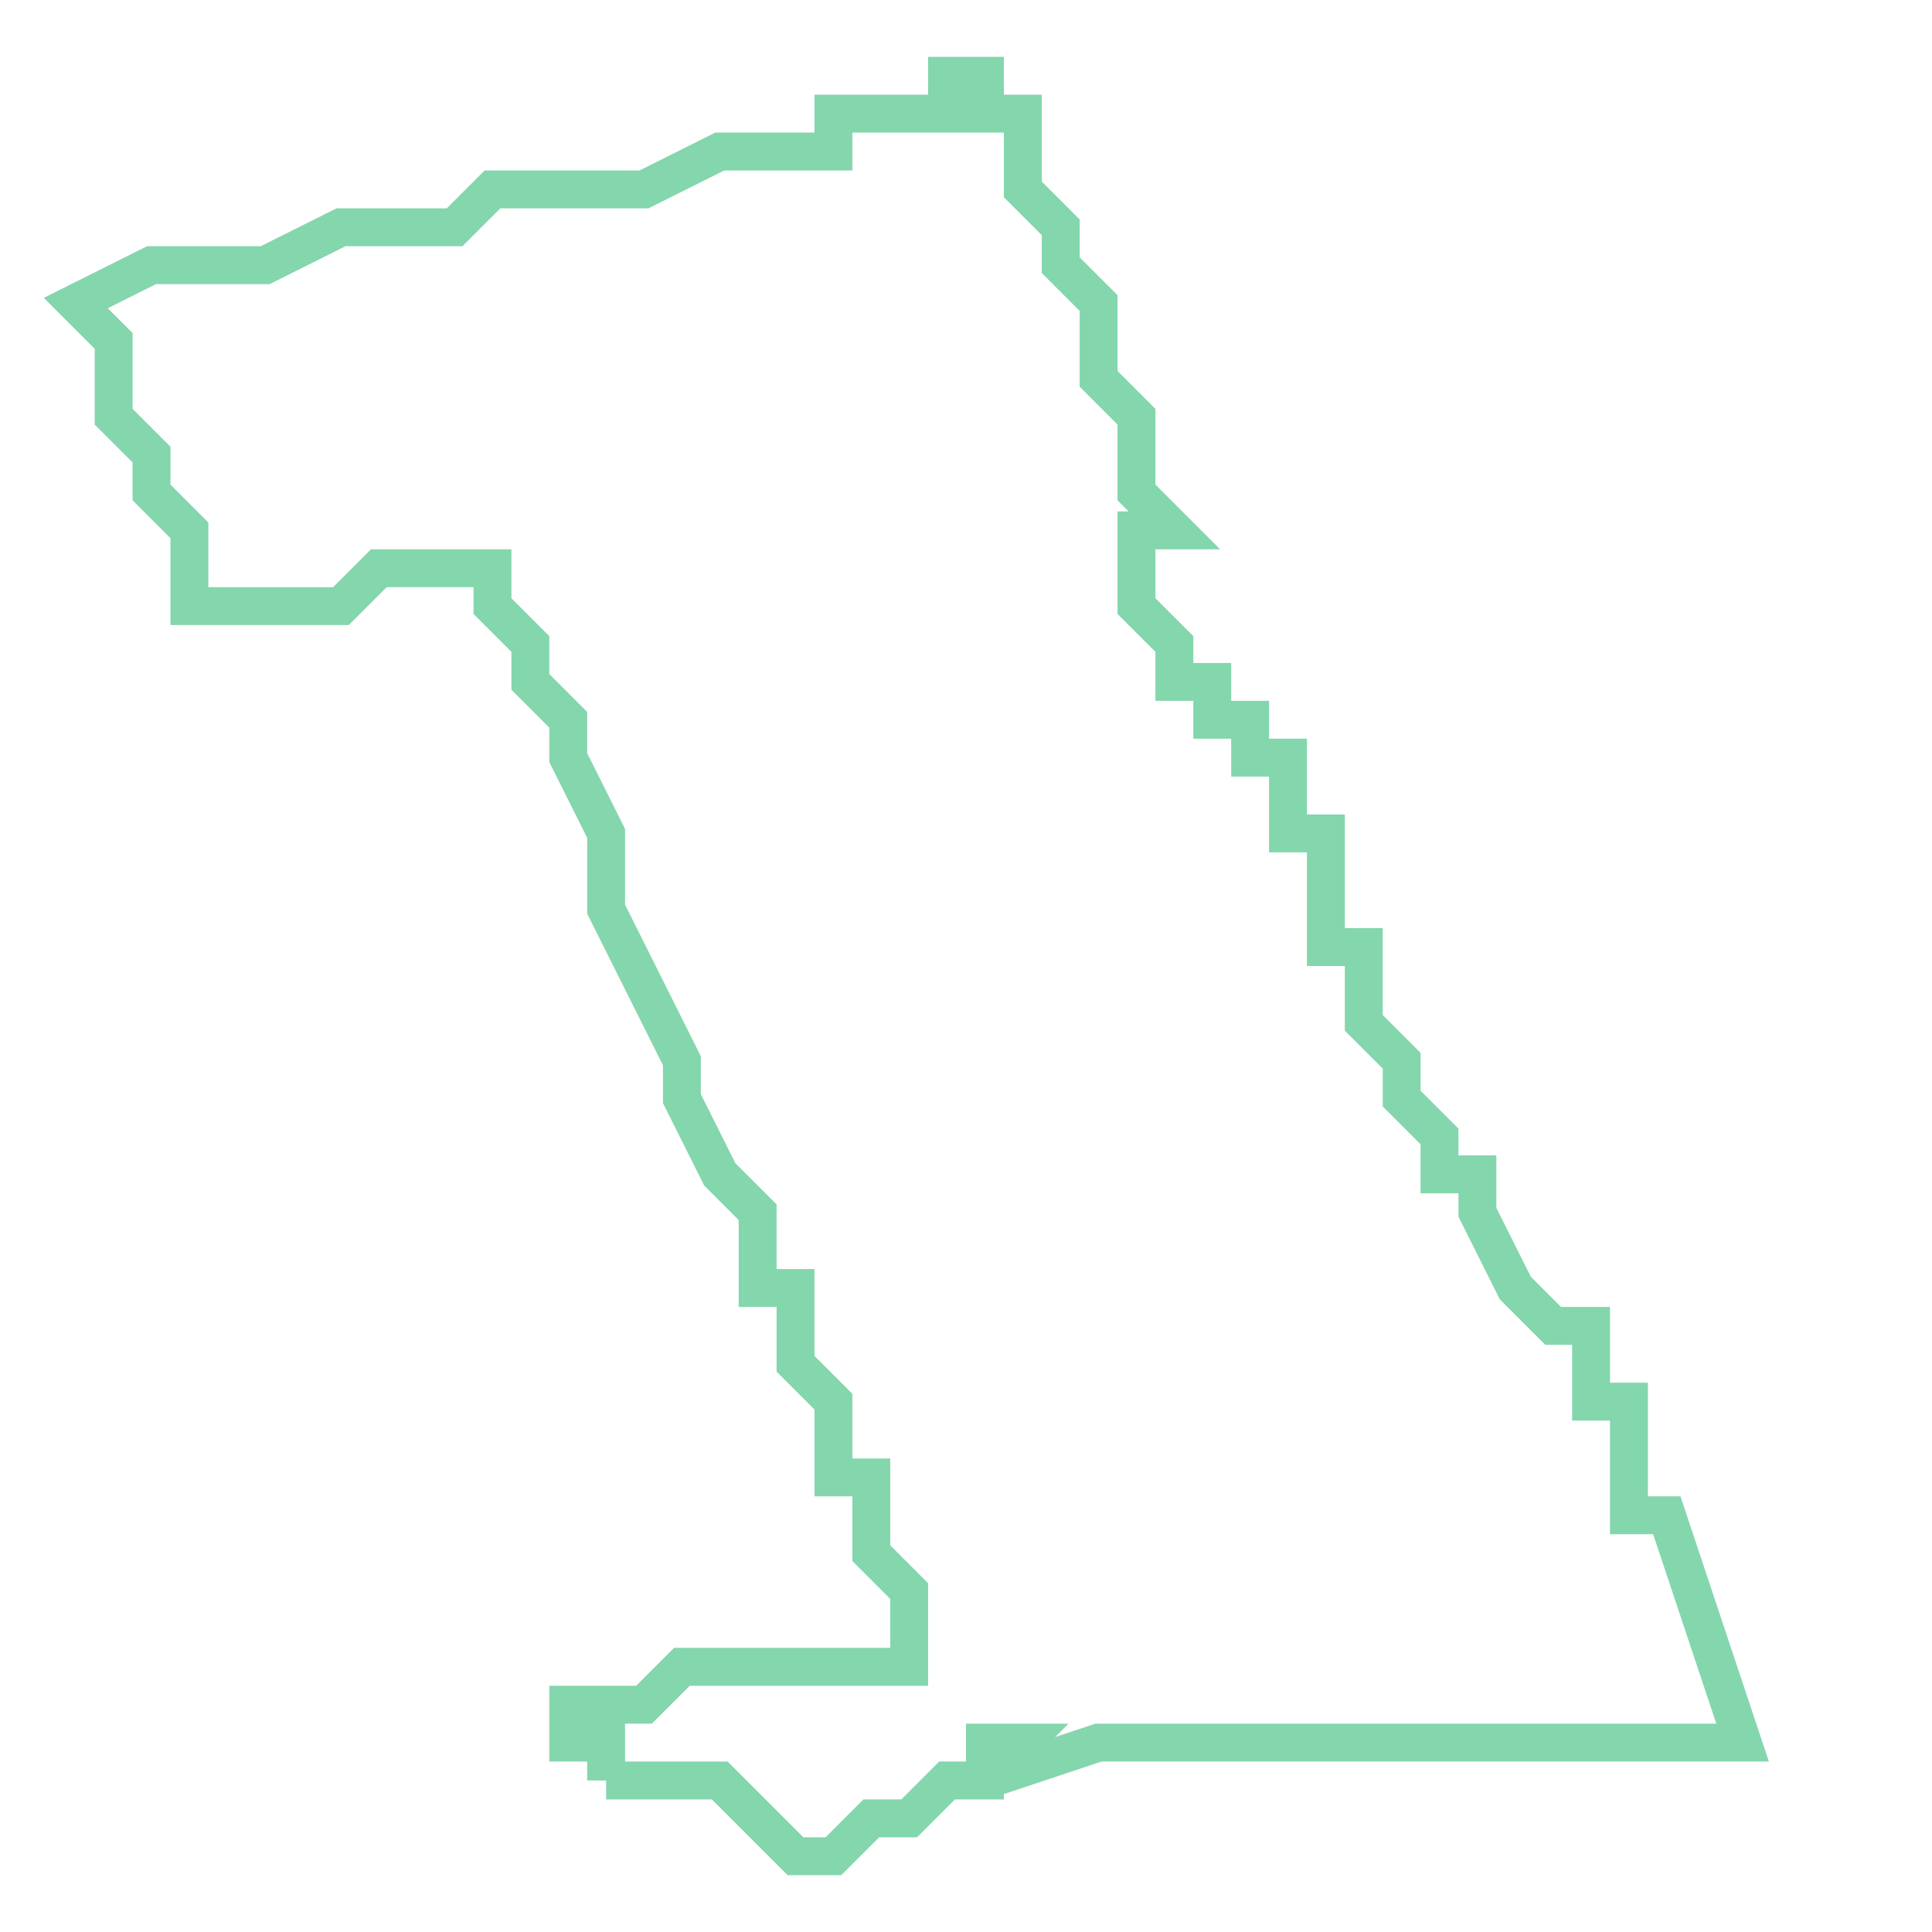 <svg xmlns="http://www.w3.org/2000/svg" xmlns:xlink="http://www.w3.org/1999/xlink" width="100.0" height="100.0" viewBox="-79.424 43.629 0.048 0.051" preserveAspectRatio="xMinYMin meet"><g transform="matrix(1,0,0,-1,0,87.309)"><polyline fill="none" stroke="#66cc99" stroke-width="0.001" points="-79.408,43.633 -79.408,43.634 -79.409,43.634 -79.409,43.634 -79.409,43.635 -79.408,43.635 -79.408,43.635 -79.408,43.635 -79.408,43.635 -79.408,43.635 -79.407,43.635 -79.407,43.635 -79.407,43.635 -79.407,43.635 -79.406,43.636 -79.406,43.636 -79.405,43.636 -79.403,43.636 -79.403,43.636 -79.402,43.636 -79.402,43.636 -79.402,43.636 -79.401,43.636 -79.401,43.636 -79.401,43.636 -79.4,43.636 -79.4,43.636 -79.4,43.636 -79.4,43.637 -79.4,43.637 -79.4,43.637 -79.4,43.638 -79.4,43.638 -79.4,43.638 -79.4,43.638 -79.401,43.639 -79.401,43.639 -79.401,43.64 -79.401,43.641 -79.401,43.641 -79.402,43.641 -79.402,43.642 -79.402,43.642 -79.402,43.643 -79.402,43.643 -79.403,43.644 -79.403,43.644 -79.403,43.645 -79.403,43.645 -79.403,43.645 -79.403,43.646 -79.404,43.646 -79.404,43.647 -79.404,43.647 -79.404,43.648 -79.404,43.648 -79.404,43.648 -79.405,43.649 -79.405,43.649 -79.405,43.649 -79.405,43.649 -79.406,43.651 -79.406,43.651 -79.406,43.652 -79.407,43.654 -79.408,43.656 -79.408,43.656 -79.408,43.658 -79.409,43.66 -79.409,43.661 -79.41,43.662 -79.41,43.663 -79.411,43.664 -79.411,43.665 -79.412,43.665 -79.412,43.665 -79.412,43.665 -79.414,43.665 -79.415,43.664 -79.416,43.664 -79.416,43.664 -79.417,43.664 -79.418,43.664 -79.419,43.664 -79.419,43.664 -79.419,43.666 -79.42,43.667 -79.42,43.667 -79.42,43.667 -79.42,43.668 -79.42,43.668 -79.421,43.669 -79.421,43.67 -79.421,43.67 -79.421,43.671 -79.422,43.672 -79.422,43.672 -79.422,43.672 -79.42,43.673 -79.417,43.673 -79.417,43.673 -79.415,43.674 -79.415,43.674 -79.414,43.674 -79.412,43.674 -79.411,43.675 -79.408,43.675 -79.407,43.675 -79.405,43.676 -79.403,43.676 -79.403,43.676 -79.403,43.676 -79.403,43.676 -79.403,43.676 -79.403,43.676 -79.403,43.676 -79.402,43.676 -79.402,43.676 -79.402,43.677 -79.402,43.677 -79.402,43.677 -79.402,43.677 -79.402,43.677 -79.402,43.677 -79.402,43.677 -79.401,43.677 -79.401,43.677 -79.401,43.677 -79.401,43.677 -79.401,43.677 -79.401,43.677 -79.401,43.677 -79.401,43.677 -79.401,43.677 -79.401,43.677 -79.4,43.677 -79.4,43.677 -79.4,43.677 -79.4,43.677 -79.4,43.677 -79.4,43.677 -79.4,43.677 -79.4,43.677 -79.4,43.677 -79.4,43.677 -79.4,43.677 -79.399,43.677 -79.399,43.677 -79.399,43.677 -79.399,43.677 -79.399,43.677 -79.399,43.678 -79.399,43.678 -79.399,43.678 -79.399,43.678 -79.399,43.678 -79.398,43.678 -79.398,43.678 -79.398,43.678 -79.398,43.678 -79.398,43.678 -79.398,43.678 -79.398,43.678 -79.398,43.677 -79.397,43.677 -79.397,43.676 -79.397,43.676 -79.397,43.675 -79.397,43.675 -79.396,43.674 -79.396,43.674 -79.396,43.673 -79.396,43.673 -79.395,43.672 -79.395,43.671 -79.395,43.67 -79.395,43.67 -79.395,43.67 -79.394,43.669 -79.394,43.667 -79.393,43.666 -79.393,43.666 -79.393,43.666 -79.393,43.666 -79.393,43.666 -79.393,43.666 -79.393,43.666 -79.393,43.666 -79.393,43.666 -79.393,43.666 -79.393,43.666 -79.393,43.666 -79.393,43.666 -79.393,43.666 -79.393,43.666 -79.393,43.666 -79.393,43.666 -79.394,43.666 -79.394,43.666 -79.394,43.666 -79.394,43.666 -79.394,43.666 -79.394,43.666 -79.394,43.666 -79.394,43.666 -79.394,43.666 -79.394,43.666 -79.394,43.666 -79.394,43.666 -79.394,43.666 -79.394,43.665 -79.394,43.665 -79.394,43.665 -79.394,43.665 -79.394,43.665 -79.394,43.665 -79.394,43.665 -79.394,43.665 -79.394,43.665 -79.394,43.665 -79.394,43.665 -79.394,43.665 -79.394,43.665 -79.394,43.665 -79.394,43.665 -79.394,43.665 -79.394,43.665 -79.394,43.665 -79.394,43.665 -79.394,43.665 -79.394,43.665 -79.394,43.665 -79.394,43.665 -79.394,43.665 -79.394,43.665 -79.394,43.665 -79.394,43.665 -79.394,43.665 -79.394,43.665 -79.394,43.665 -79.394,43.665 -79.394,43.665 -79.394,43.665 -79.394,43.664 -79.393,43.663 -79.393,43.663 -79.393,43.662 -79.393,43.662 -79.392,43.662 -79.392,43.662 -79.392,43.661 -79.392,43.661 -79.392,43.661 -79.392,43.661 -79.392,43.661 -79.392,43.661 -79.392,43.661 -79.392,43.661 -79.392,43.661 -79.392,43.661 -79.392,43.661 -79.392,43.661 -79.391,43.661 -79.391,43.661 -79.391,43.661 -79.391,43.661 -79.391,43.661 -79.391,43.661 -79.391,43.661 -79.391,43.661 -79.391,43.661 -79.391,43.661 -79.391,43.661 -79.391,43.661 -79.391,43.661 -79.391,43.661 -79.391,43.661 -79.391,43.661 -79.391,43.661 -79.391,43.66 -79.391,43.66 -79.391,43.66 -79.391,43.66 -79.391,43.66 -79.391,43.66 -79.391,43.66 -79.391,43.66 -79.391,43.66 -79.391,43.66 -79.391,43.66 -79.391,43.66 -79.391,43.66 -79.391,43.66 -79.391,43.66 -79.391,43.66 -79.391,43.66 -79.39,43.66 -79.39,43.659 -79.39,43.659 -79.39,43.659 -79.39,43.658 -79.389,43.658 -79.389,43.657 -79.389,43.656 -79.389,43.656 -79.389,43.656 -79.389,43.655 -79.388,43.655 -79.388,43.655 -79.388,43.654 -79.388,43.653 -79.388,43.653 -79.387,43.652 -79.387,43.652 -79.387,43.651 -79.386,43.65 -79.386,43.649 -79.385,43.649 -79.385,43.648 -79.385,43.648 -79.384,43.646 -79.384,43.646 -79.384,43.646 -79.384,43.646 -79.383,43.645 -79.383,43.645 -79.382,43.645 -79.382,43.645 -79.382,43.645 -79.382,43.645 -79.382,43.644 -79.382,43.644 -79.382,43.643 -79.381,43.643 -79.381,43.642 -79.381,43.642 -79.381,43.642 -79.381,43.642 -79.381,43.642 -79.381,43.641 -79.381,43.641 -79.381,43.641 -79.381,43.641 -79.381,43.641 -79.381,43.641 -79.381,43.641 -79.381,43.641 -79.381,43.641 -79.381,43.64 -79.38,43.64 -79.38,43.64 -79.38,43.64 -79.38,43.64 -79.38,43.64 -79.38,43.64 -79.38,43.64 -79.38,43.64 -79.38,43.64 -79.38,43.64 -79.38,43.64 -79.38,43.64 -79.38,43.64 -79.38,43.64 -79.38,43.64 -79.378,43.634 -79.395,43.634 -79.398,43.633 -79.397,43.634 -79.397,43.634 -79.397,43.634 -79.397,43.634 -79.397,43.634 -79.397,43.634 -79.398,43.634 -79.398,43.634 -79.398,43.634 -79.398,43.634 -79.398,43.634 -79.398,43.634 -79.398,43.634 -79.398,43.634 -79.398,43.634 -79.398,43.634 -79.398,43.634 -79.398,43.633 -79.399,43.633 -79.399,43.633 -79.4,43.632 -79.401,43.632 -79.402,43.631 -79.402,43.631 -79.403,43.631 -79.403,43.631 -79.403,43.631 -79.403,43.631 -79.403,43.631 -79.403,43.631 -79.403,43.631 -79.403,43.631 -79.405,43.633 -79.407,43.633 -79.408,43.633" opacity="0.8" /></g></svg>